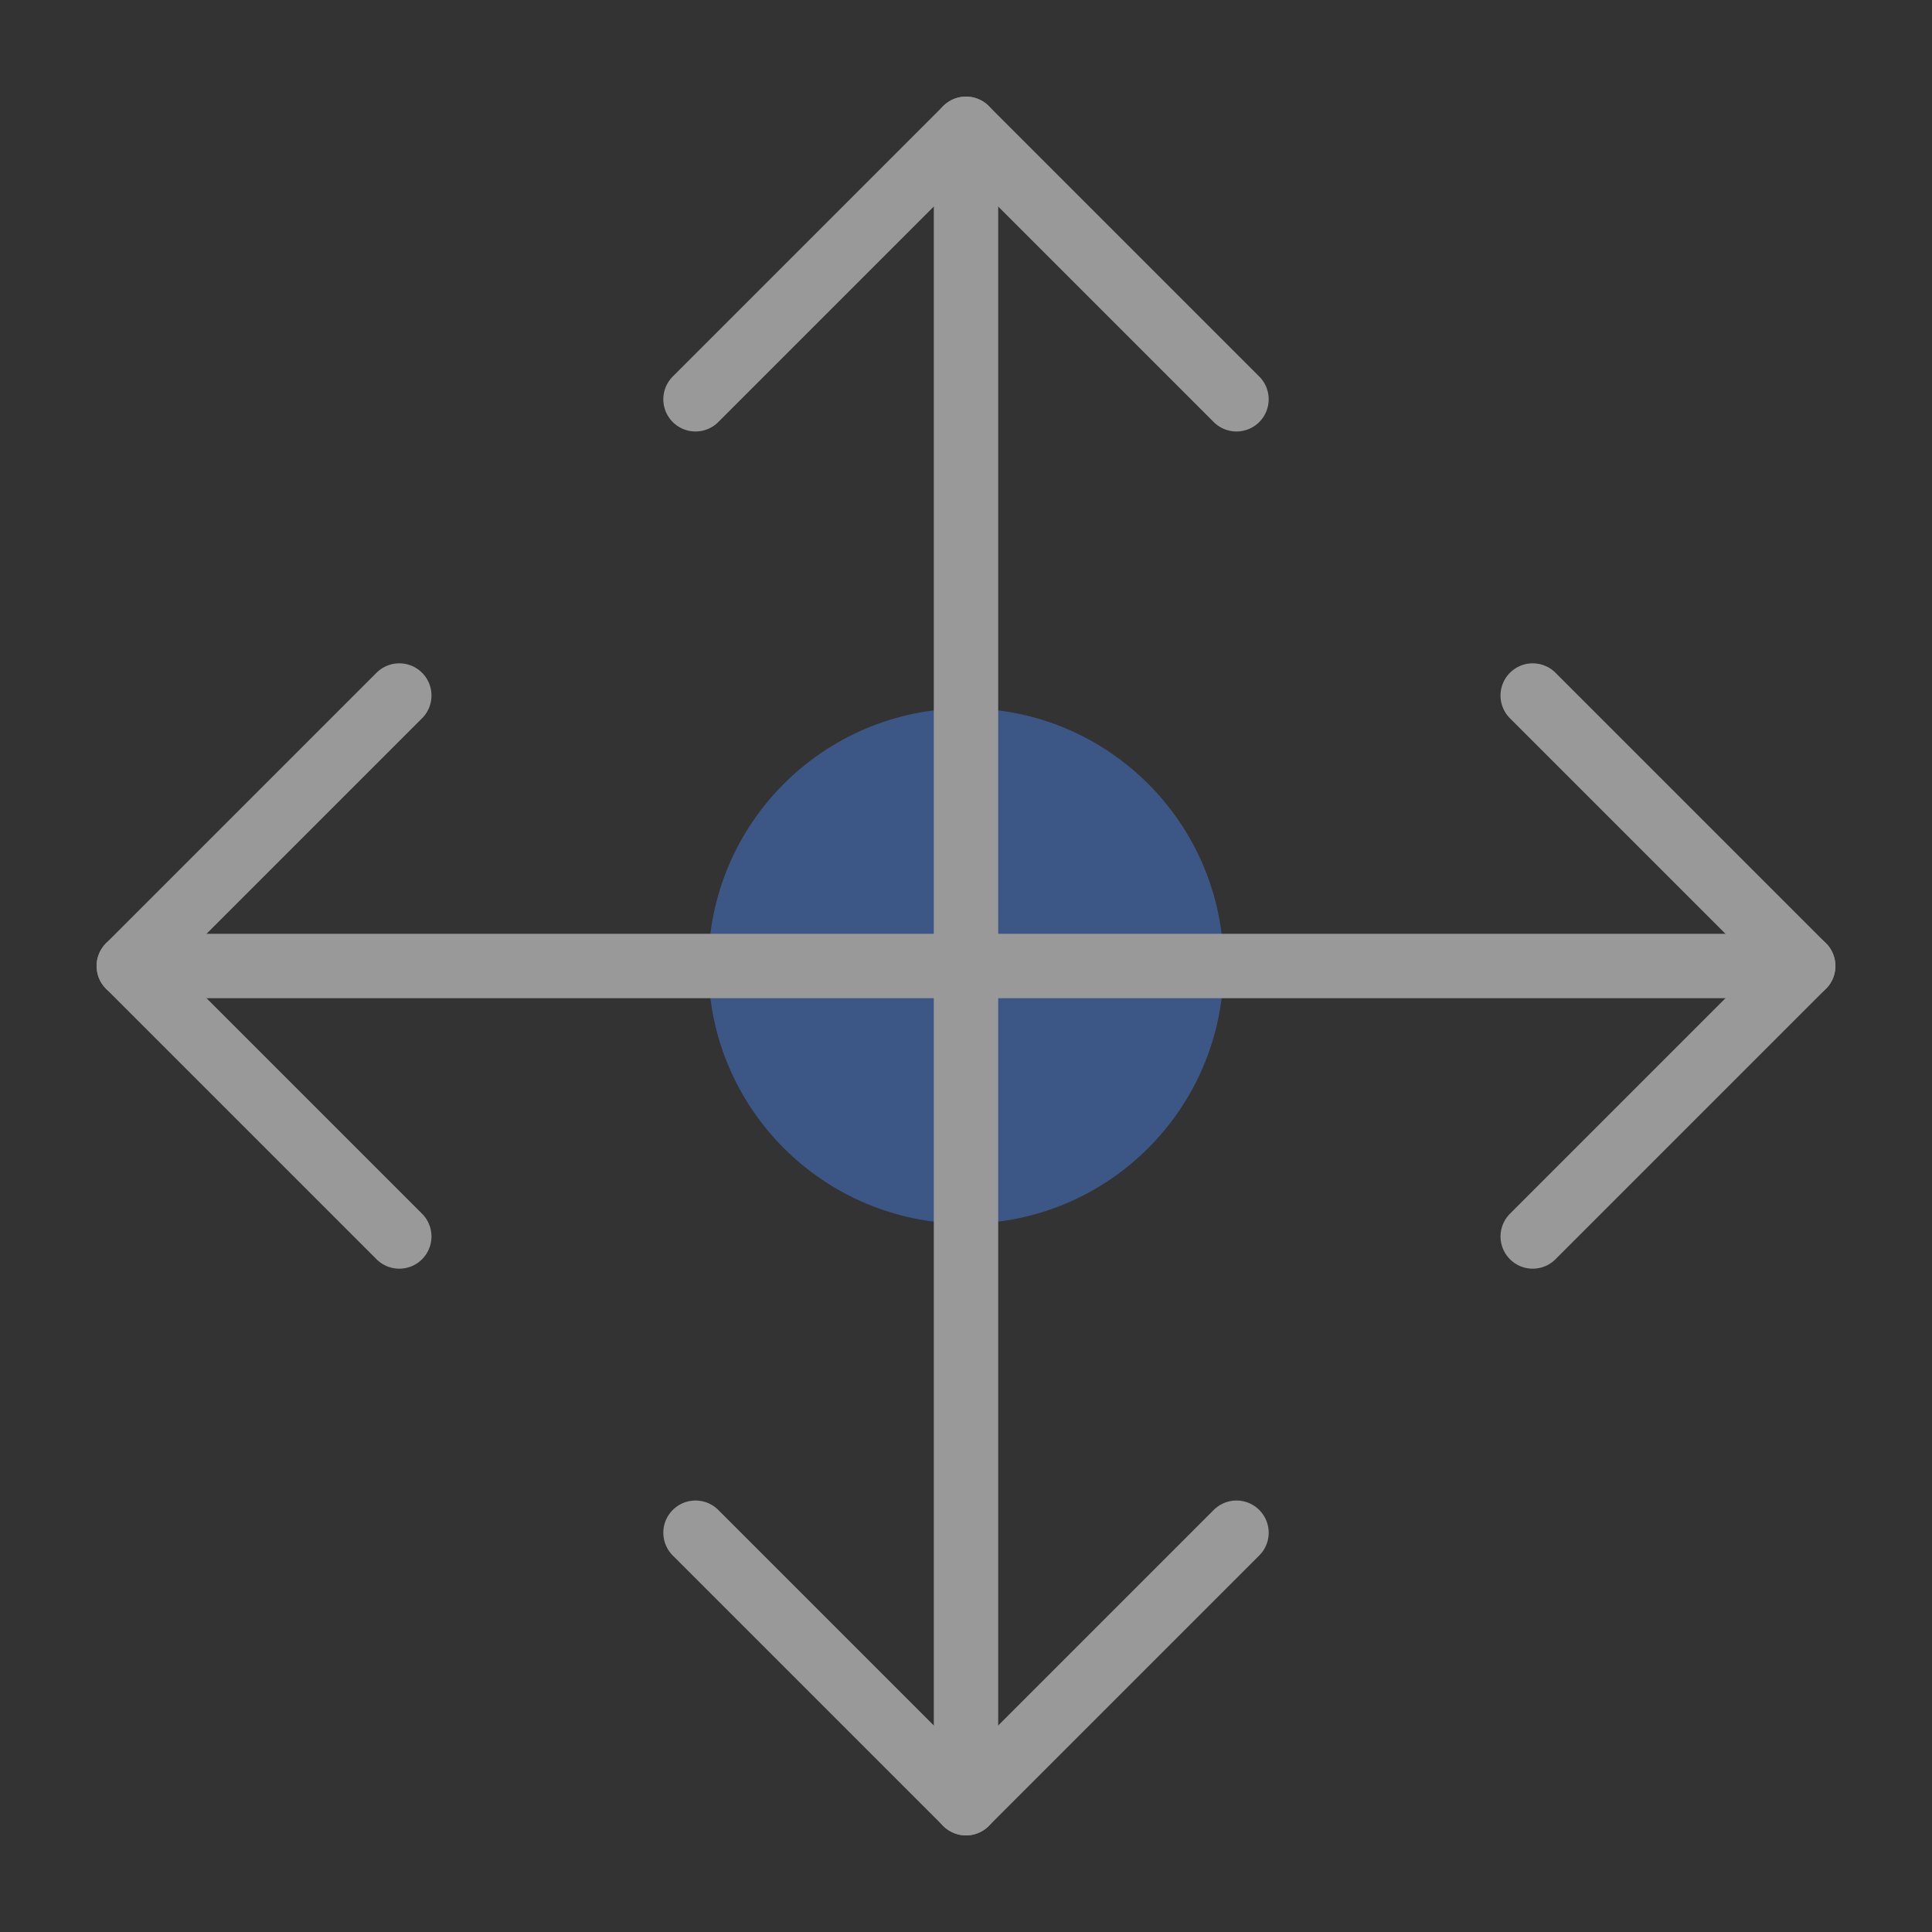 <svg xmlns="http://www.w3.org/2000/svg" width="30" height="30" viewBox="0 0 30 30">
  <rect x="0" y="0" width="30" height="30" fill="#333333" stroke="none"/>
  <defs>
    <style>
      .a {
        opacity: 0.5;
      }

      .b {
        fill: #467cd9;
      }

      .c {
        fill: none;
        stroke: #fff;
        stroke-linecap: round;
        stroke-linejoin: round;
      }
    </style>
  </defs>
  <title>progeo-move-soft</title>
  <g class="a">
    <circle class="b" cx="15" cy="15" r="4"/>
    <line class="c" x1="2" y1="15" x2="28" y2="15"/>
    <line class="c" x1="15" y1="28" x2="15" y2="2"/>
    <polyline class="c" points="6.2 19.2 2 15 6.2 10.8"/>
    <polyline class="c" points="23.8 19.2 28 15 23.8 10.8"/>
    <polyline class="c" points="19.2 23.8 15 28 10.8 23.8"/>
    <polyline class="c" points="19.2 6.2 15 2 10.8 6.2"/>
  </g>
</svg>
